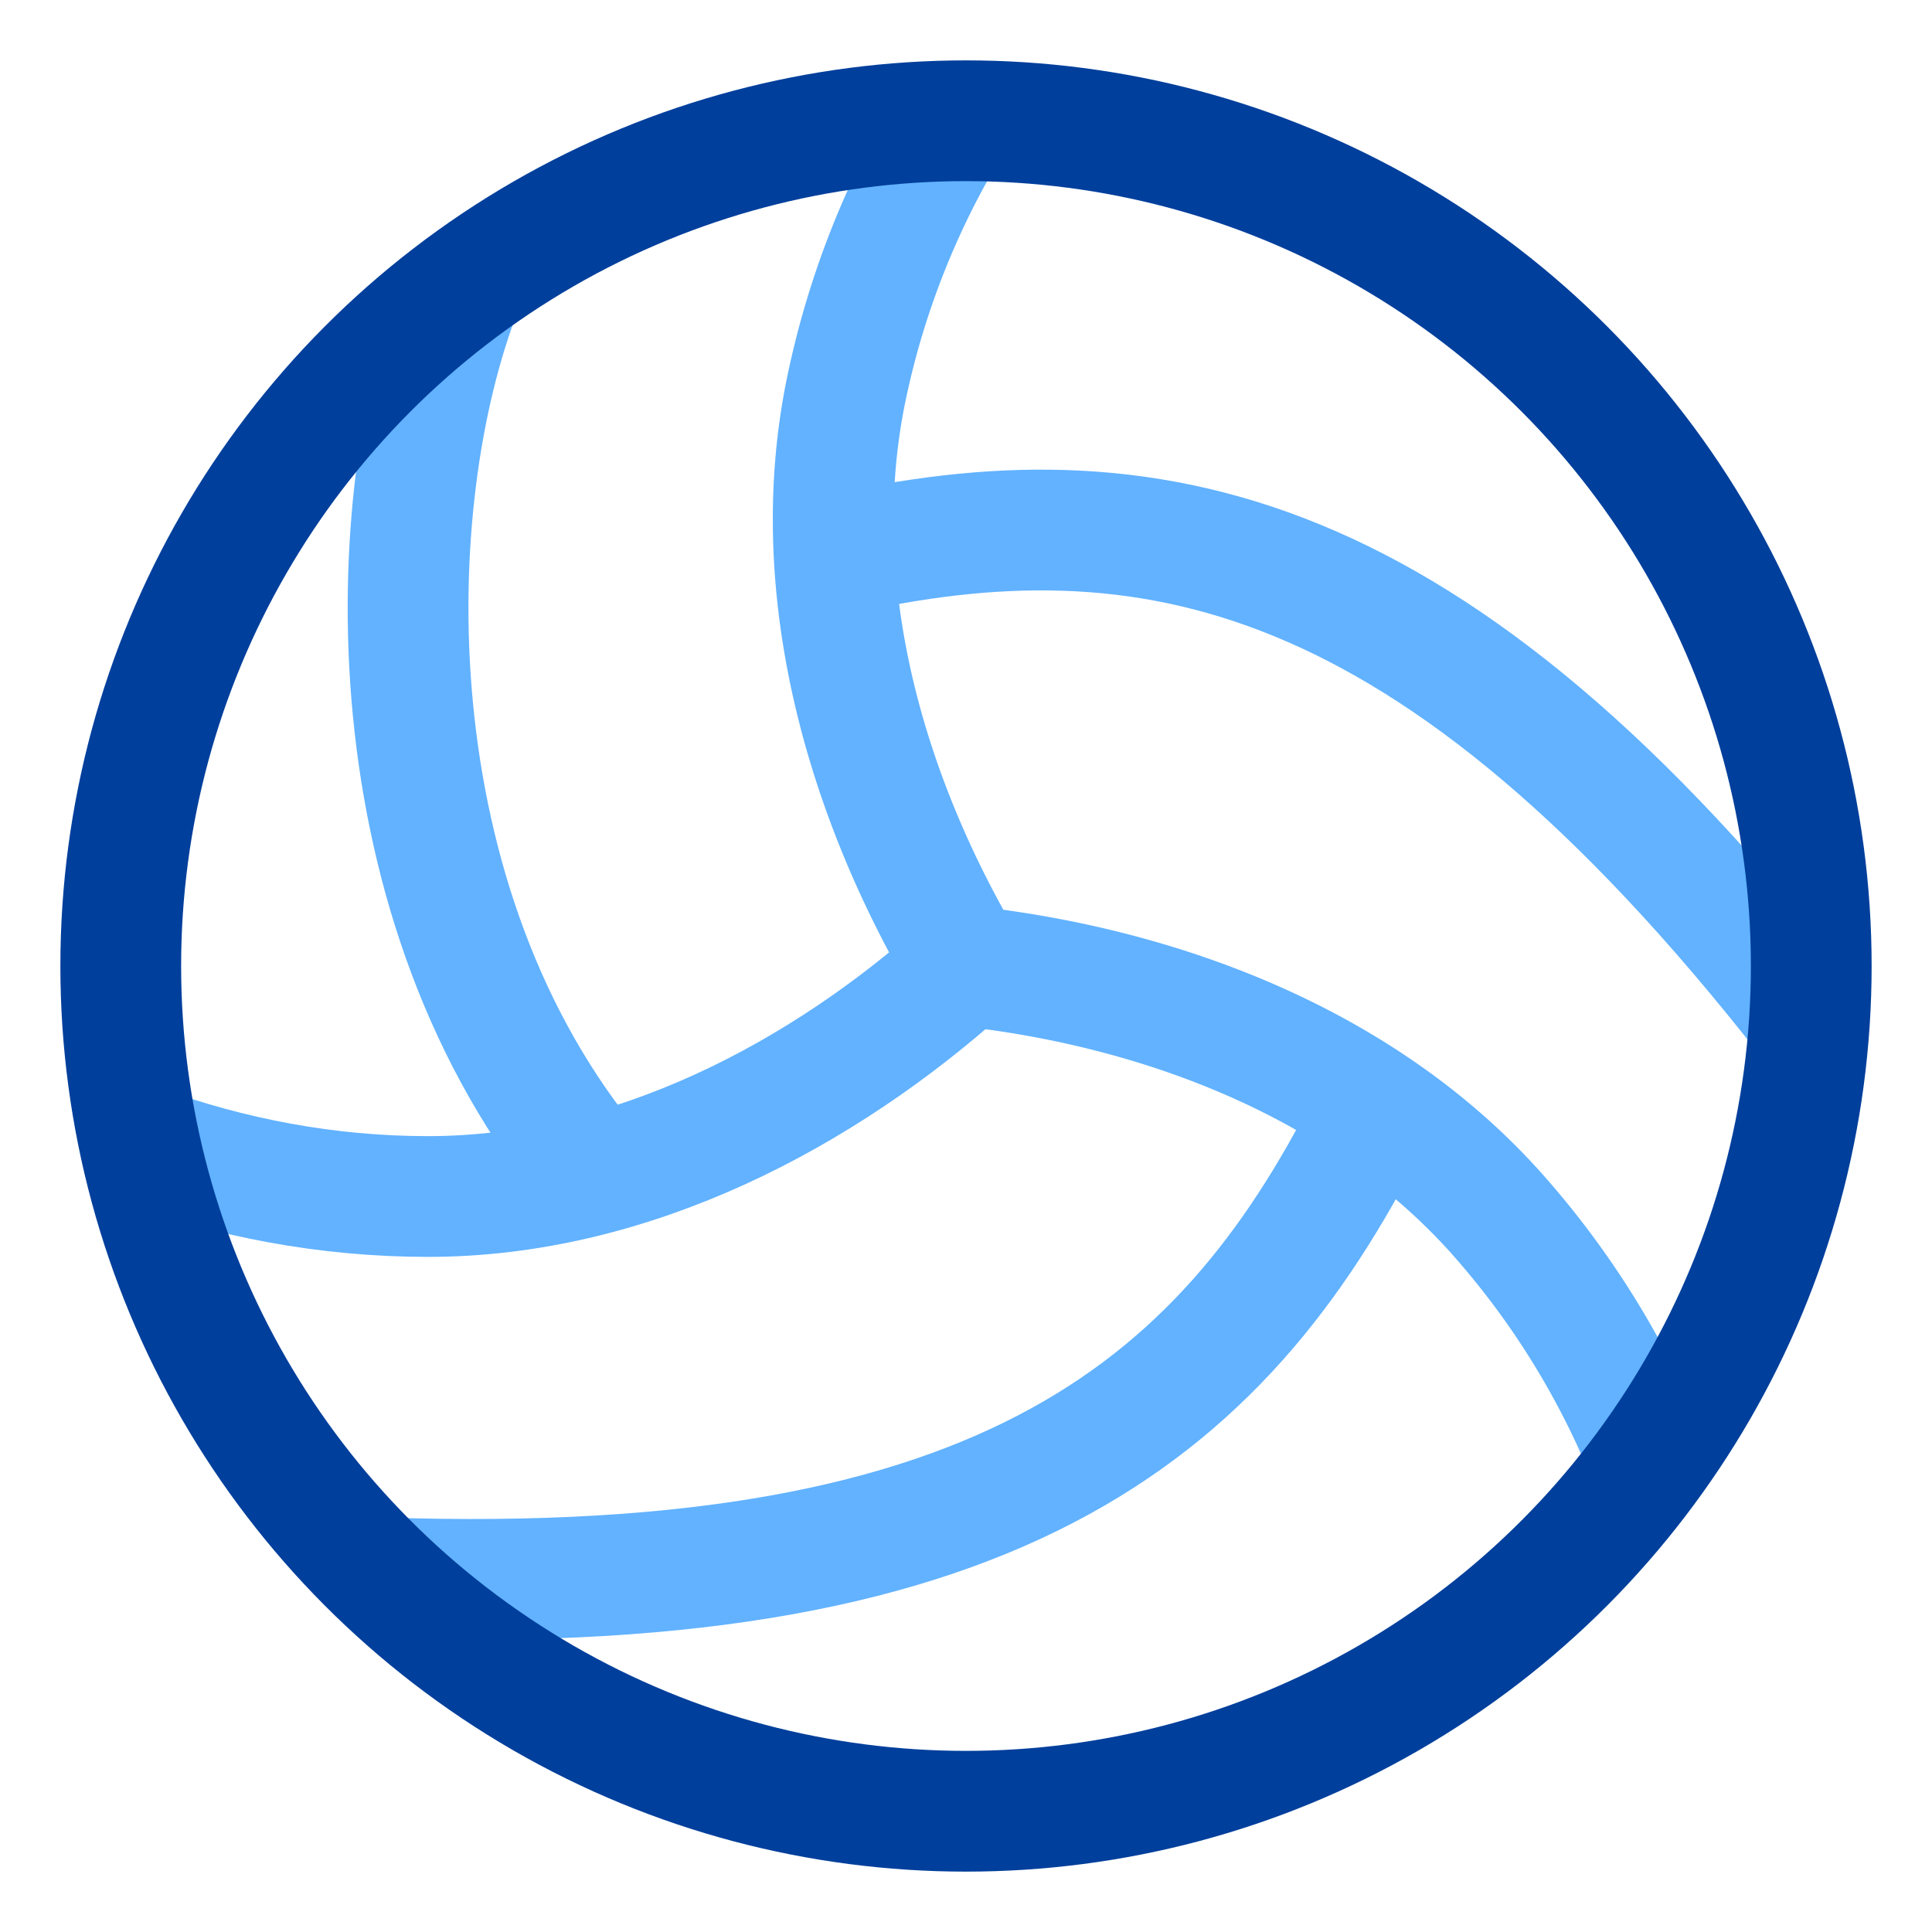 <svg xmlns="http://www.w3.org/2000/svg" x="0" y="0" width="32" height="32" viewBox="0 0 32 32"><title>32px_volleyball</title><g class="nc-icon-wrapper" fill="#003f9c"><path data-cap="butt" data-color="color-2" fill="none" stroke="#62b2ff" stroke-width="2" stroke-miterlimit="10" d="M2.322 18.967c1.49.54 3.092.851 4.769.851 3.384 0 6.55-1.697 8.909-3.818" stroke-linejoin="miter" stroke-linecap="butt"/><path data-cap="butt" data-color="color-2" fill="none" stroke="#62b2ff" stroke-width="2" stroke-miterlimit="10" d="M27.33 24.217a13.941 13.941 0 0 0-2.545-4.122C22.53 17.572 19.155 16.345 16 16" stroke-linejoin="miter" stroke-linecap="butt"/><path data-cap="butt" data-color="color-2" fill="none" stroke="#62b2ff" stroke-width="2" stroke-miterlimit="10" d="M15.773 2.006a13.941 13.941 0 0 0-1.77 4.51C13.34 9.833 14.383 13.27 16 16" stroke-linejoin="miter" stroke-linecap="butt"/><path data-cap="butt" data-color="color-2" fill="none" stroke="#62b2ff" stroke-width="2" stroke-miterlimit="10" d="M22.781 18.357c-2.406 4.882-6.053 8.126-16.44 7.777" stroke-linejoin="miter" stroke-linecap="butt"/><path data-cap="butt" data-color="color-2" fill="none" stroke="#62b2ff" stroke-width="2" stroke-miterlimit="10" d="M9.863 19.448C6.136 14.992 6.265 8.306 7.659 4.755" stroke-linejoin="miter" stroke-linecap="butt"/><path data-cap="butt" data-color="color-2" fill="none" stroke="#62b2ff" stroke-width="2" stroke-miterlimit="10" d="M13.816 9.202c5.153-1.171 9.897-.307 16.155 7.702" stroke-linejoin="miter" stroke-linecap="butt"/><circle fill="none" stroke="#003f9c" stroke-width="2" stroke-linecap="square" stroke-miterlimit="10" cx="16" cy="16" r="14" stroke-linejoin="miter"/></g></svg>